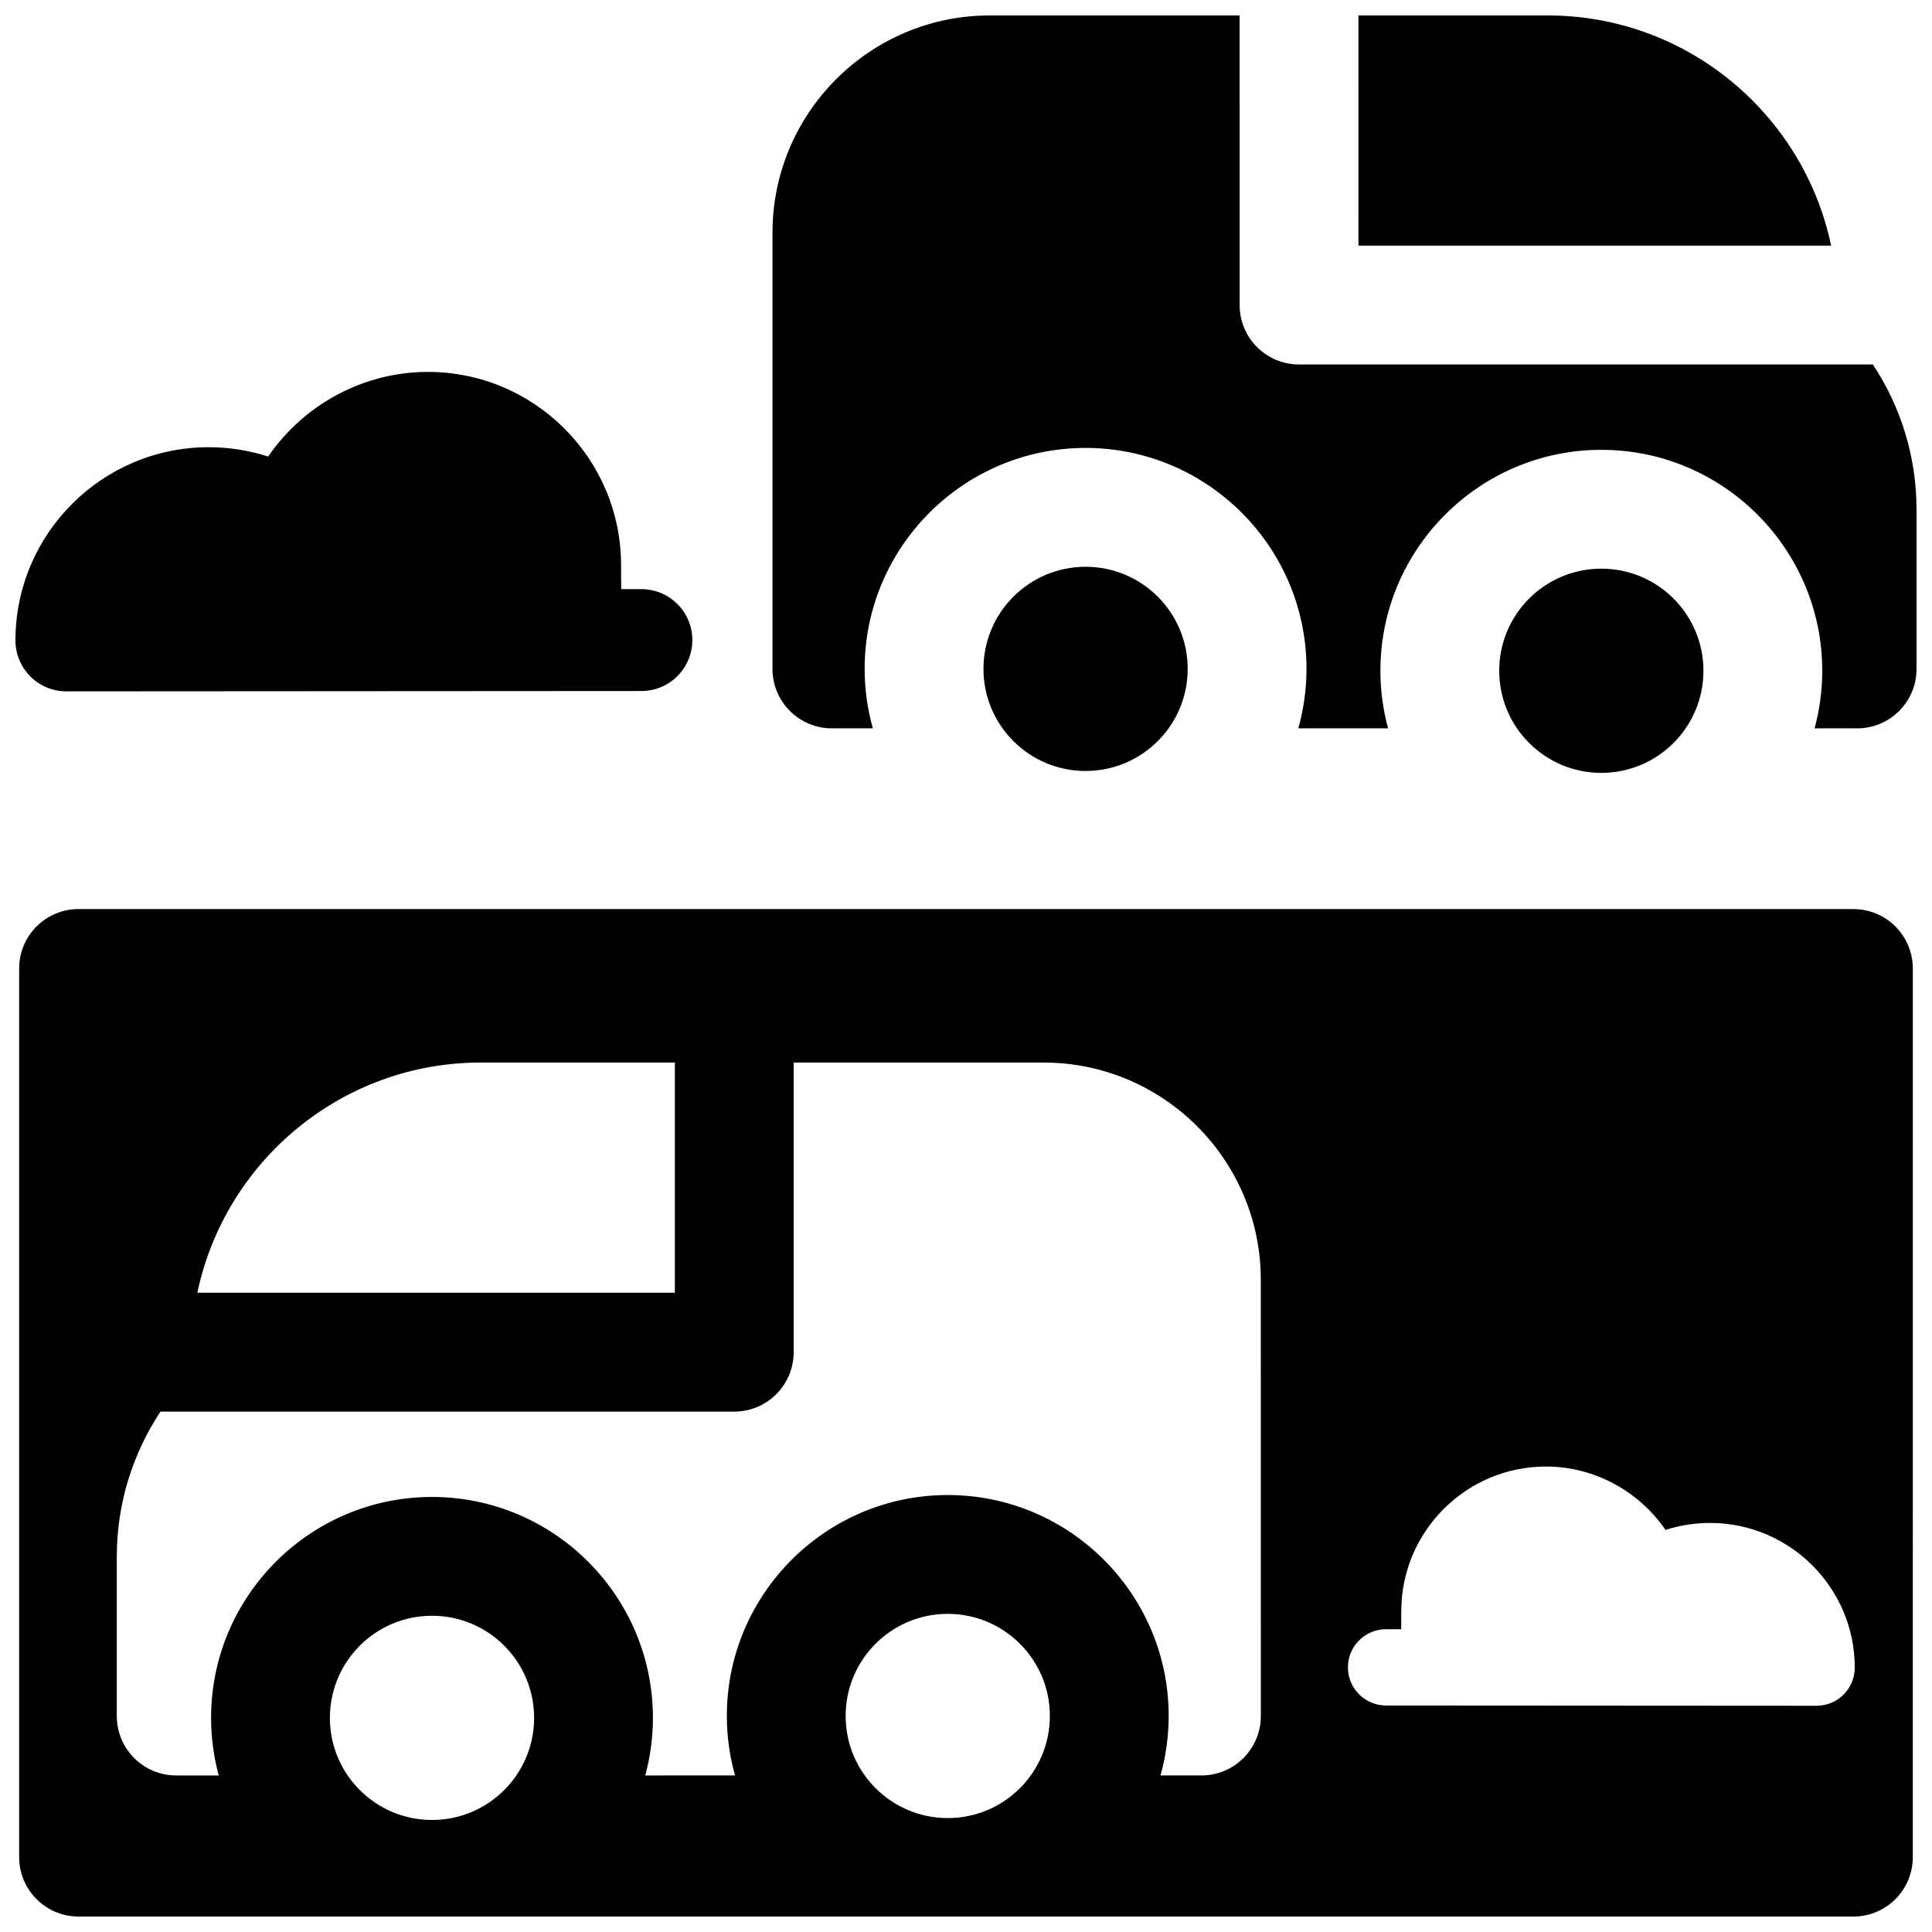 <?xml version="1.0" encoding="UTF-8"?>
<!-- Uploaded to: SVG Repo, www.svgrepo.com, Generator: SVG Repo Mixer Tools -->
<svg width="800px" height="800px" version="1.1" viewBox="144 144 512 512" xmlns="http://www.w3.org/2000/svg">
 <defs>
  <clipPath id="d">
   <path d="m504 148.09h126v61.906h-126z"/>
  </clipPath>
  <clipPath id="c">
   <path d="m348 148.09h303.9v189.91h-303.9z"/>
  </clipPath>
  <clipPath id="b">
   <path d="m148.09 242h179.91v86h-179.91z"/>
  </clipPath>
  <clipPath id="a">
   <path d="m149 384h502v267.9h-502z"/>
  </clipPath>
 </defs>
 <g clip-path="url(#d)">
  <path d="m504 209.1h125.27c-7.285-34.789-38.188-61.008-75.109-61.008h-50.156z"/>
 </g>
 <g clip-path="url(#c)">
  <path d="m640.32 240.59h-152.06c-8.695 0-15.742-7.047-15.742-15.742l-0.004-76.754h-66.234c-31.738 0-57.562 25.82-57.562 57.562v115.62c0 8.695 7.051 15.742 15.742 15.742h10.852c-1.406-5.019-2.172-10.301-2.172-15.766 0-32.285 26.266-58.547 58.547-58.547 32.285 0 58.547 26.266 58.547 58.547 0 5.461-0.77 10.746-2.172 15.766h23.789c-1.316-4.867-2.031-9.984-2.031-15.262 0-32.285 26.266-58.547 58.547-58.547 32.285 0 58.547 26.266 58.547 58.547 0 5.281-0.715 10.395-2.031 15.262l11.277 0.004c8.695 0 15.742-7.047 15.742-15.742v-42.203c0-14.211-4.269-27.438-11.578-38.488z"/>
 </g>
 <path d="m458.75 321.26c0 14.945-12.117 27.059-27.062 27.059s-27.059-12.113-27.059-27.059c0-14.945 12.113-27.059 27.059-27.059s27.062 12.113 27.062 27.059"/>
 <path d="m595.43 321.76c0 14.945-12.117 27.062-27.062 27.062-14.945 0-27.059-12.117-27.059-27.062 0-14.941 12.113-27.059 27.059-27.059 14.945 0 27.062 12.117 27.062 27.059"/>
 <g clip-path="url(#b)">
  <path d="m313.97 300.13h-5.348l-0.035-6.473c-0.055-28.188-23.004-51.098-51.203-51.098-17.148 0-32.941 8.738-42.32 22.434-5.047-1.633-10.352-2.477-15.77-2.477-28.23 0.004-51.199 22.973-51.199 51.203 0 7.457 6.043 13.5 13.5 13.5l152.38-0.094c7.457 0 13.5-6.043 13.5-13.5 0-7.453-6.043-13.496-13.5-13.496z"/>
 </g>
 <g clip-path="url(#a)">
  <path d="m635.18 384.91h-470.36c-8.695 0-15.742 7.047-15.742 15.742v235.51c0 8.695 7.051 15.742 15.742 15.742h470.35c8.695 0 15.742-7.047 15.742-15.742l0.004-235.5c0-8.695-7.047-15.746-15.742-15.746zm-363.76 40.672h51.426v61.008h-126.54c7.289-34.789 38.188-61.008 75.109-61.008zm-12.934 200.73c-14.945 0-27.059-12.113-27.059-27.059s12.113-27.059 27.059-27.059 27.059 12.113 27.059 27.059c0 14.941-12.113 27.059-27.059 27.059zm136.68-0.504c-14.945 0-27.059-12.113-27.059-27.059 0-14.945 12.113-27.059 27.059-27.059 14.945 0 27.059 12.113 27.059 27.059 0 14.945-12.113 27.059-27.059 27.059zm82.969-27.039c0 8.695-7.051 15.742-15.742 15.742h-10.852c1.406-5.019 2.172-10.301 2.172-15.766 0-32.285-26.266-58.547-58.547-58.547-32.285 0-58.547 26.266-58.547 58.547 0 5.461 0.77 10.746 2.172 15.766l-23.789 0.004c1.316-4.867 2.031-9.984 2.031-15.262 0-32.285-26.266-58.547-58.547-58.547-32.285 0-58.547 26.266-58.547 58.547 0 5.281 0.715 10.395 2.031 15.262h-11.277c-8.695 0-15.742-7.047-15.742-15.742v-42.203c0-14.211 4.269-27.438 11.578-38.484h152.06c8.695 0 15.742-7.047 15.742-15.742v-76.754h66.234c31.738 0 57.562 25.82 57.562 57.562zm147.28-2.723-114.09-0.07c-5.582 0-10.109-4.527-10.109-10.109s4.527-10.109 10.109-10.109h4.004l0.023-4.848c0.043-21.105 17.227-38.262 38.34-38.262 12.84 0 24.664 6.543 31.688 16.801 3.777-1.223 7.75-1.852 11.809-1.852 21.141 0 38.34 17.199 38.34 38.34 0 5.582-4.523 10.109-10.109 10.109z"/>
 </g>
</svg>